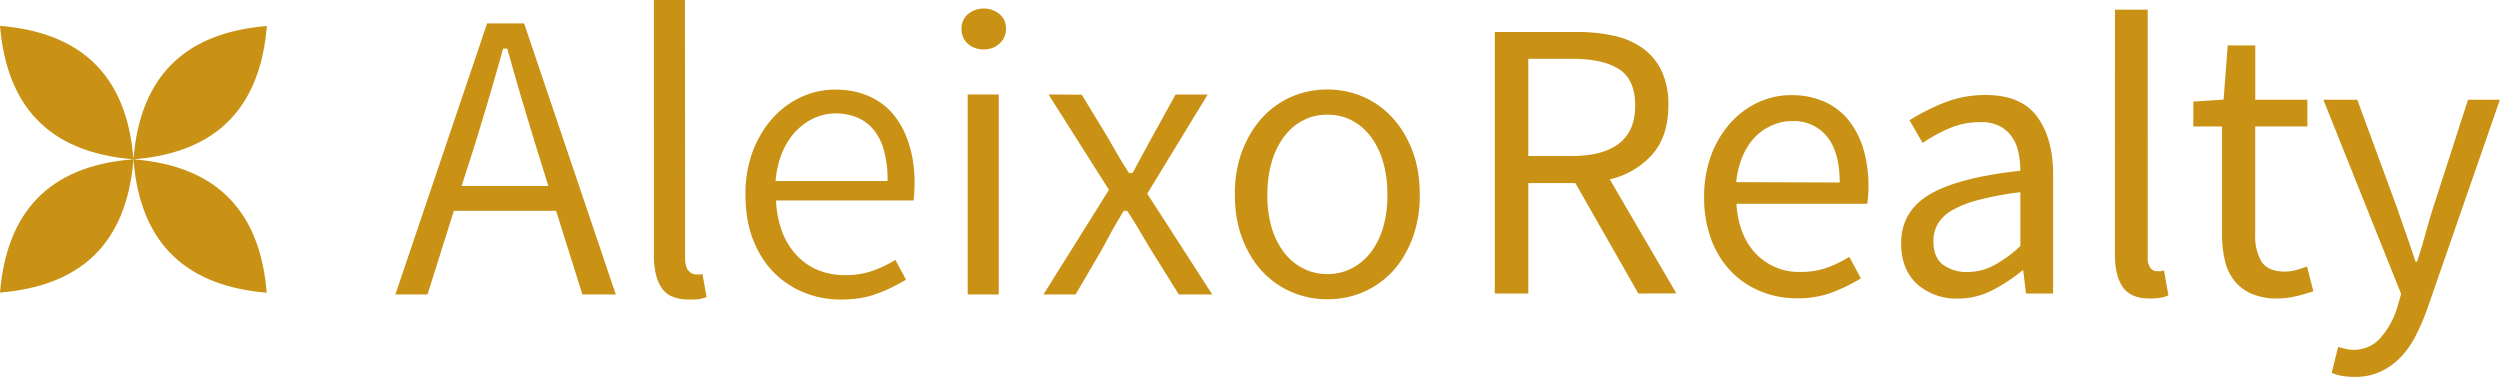 <svg xmlns="http://www.w3.org/2000/svg" viewBox="0 0 602.84 90.88"><g id="Camada_2" data-name="Camada 2"><g id="Camada_1-2" data-name="Camada 1"><path d="M306.6,54.75a27.57,27.57,0,0,1-1-7.77,31.72,31.72,0,0,1,.26-4.09,25,25,0,0,1,.77-3.72,19,19,0,0,1,2.93-6.12,14,14,0,0,1,2.11-2.29,12.94,12.94,0,0,1,2.51-1.71A12.25,12.25,0,0,1,317,28a13.46,13.46,0,0,1,3.08-.35,13.61,13.61,0,0,1,3.09.35A12.52,12.52,0,0,1,326,29.05a12.94,12.94,0,0,1,2.51,1.71,14,14,0,0,1,2.11,2.29,19.11,19.11,0,0,1,2.93,6.12,27.7,27.7,0,0,1,1,7.81,27.22,27.22,0,0,1-1,7.77,18.46,18.46,0,0,1-2.93,6A14.22,14.22,0,0,1,328.5,63a13,13,0,0,1-2.5,1.68,12.33,12.33,0,0,1-2.84,1.06,13.61,13.61,0,0,1-3.09.35,13.46,13.46,0,0,1-3.08-.35,12.28,12.28,0,0,1-2.84-1.06A13.25,13.25,0,0,1,311.64,63a14.7,14.7,0,0,1-2.11-2.26,18.46,18.46,0,0,1-2.93-6m-7-18.56A29.44,29.44,0,0,0,297.78,47a33,33,0,0,0,.46,5.67,26.35,26.35,0,0,0,1.38,5A26.69,26.69,0,0,0,301.77,62a21.08,21.08,0,0,0,14,9.75,22.74,22.74,0,0,0,8.7,0,21,21,0,0,0,7.89-3.33,21.56,21.56,0,0,0,3.31-2.83A22.48,22.48,0,0,0,338.38,62a28,28,0,0,0,2.15-4.35A29.38,29.38,0,0,0,342.36,47a33.8,33.8,0,0,0-.46-5.74,25.45,25.45,0,0,0-1.37-5.05,27.63,27.63,0,0,0-2.15-4.36,22.29,22.29,0,0,0-2.77-3.63,20.71,20.71,0,0,0-3.3-2.87,20,20,0,0,0-3.77-2.08A21.31,21.31,0,0,0,324.42,22a22.74,22.74,0,0,0-8.7,0,21.52,21.52,0,0,0-4.12,1.26,20.65,20.65,0,0,0-3.77,2.08,21.15,21.15,0,0,0-3.3,2.87,22.24,22.24,0,0,0-2.76,3.63A26.79,26.79,0,0,0,299.62,36.19ZM252.84,22.78l14.57,23L251.62,71h7.75l6.54-11.19,1.21-2.28,1.21-2.21,1.25-2.17,1.4-2.31h.82l.11.17c.46.7.93,1.41,1.4,2.16s.9,1.47,1.33,2.2l2.62,4.43,7,11.2h8.05l-15.67-24.3,14.58-23.91h-7.75l-5.84,10.58-4.54,8.37h-.84l-1.41-2.22c-.44-.72-.86-1.41-1.24-2.06l-1.18-2.05-1.14-2-6.43-10.58Zm-12,0h-7.49V71h7.49Zm-5.75-11.21a6.31,6.31,0,0,0,4.2,0A5.28,5.28,0,0,0,241,10.52,4.58,4.58,0,0,0,242.58,7a4.56,4.56,0,0,0-1.53-3.59,6.06,6.06,0,0,0-7.65,0A4.56,4.56,0,0,0,231.86,7a4.84,4.84,0,0,0,.39,2,4.68,4.68,0,0,0,1.15,1.58A5.38,5.38,0,0,0,235.12,11.57ZM213.21,36.49a25.59,25.59,0,0,1,.81,6.77v.38H187l.05-.43a25.1,25.1,0,0,1,.62-3.56,20.8,20.8,0,0,1,1.07-3.15,18.19,18.19,0,0,1,1.46-2.7A14.87,14.87,0,0,1,192,31.55a15.14,15.14,0,0,1,2.09-1.79,13,13,0,0,1,2.32-1.32,12.49,12.49,0,0,1,2.51-.82,13.6,13.6,0,0,1,7.89.76,10.42,10.42,0,0,1,4,3.09A13.77,13.77,0,0,1,213.21,36.49Zm-31.62-.2A29.37,29.37,0,0,0,179.76,47a35,35,0,0,0,.44,5.66,26.45,26.45,0,0,0,1.34,5,25.43,25.43,0,0,0,2.13,4.31,20.81,20.81,0,0,0,2.78,3.57,21.43,21.43,0,0,0,3.39,2.85,22.2,22.2,0,0,0,3.94,2.11,23.67,23.67,0,0,0,9.07,1.73,29.18,29.18,0,0,0,4.7-.37,21,21,0,0,0,4.13-1.12c1.3-.49,2.54-1,3.73-1.62s2.08-1.09,3.06-1.68l-2.56-4.76a29,29,0,0,1-5.42,2.59,18.06,18.06,0,0,1-3.18.81,21.53,21.53,0,0,1-3.45.27,17.26,17.26,0,0,1-6.53-1.19,14.55,14.55,0,0,1-5.19-3.57A17,17,0,0,1,188.65,56a24.21,24.21,0,0,1-1.5-7.25l0-.41h33.14c.07-.5.13-1.07.17-1.68s.08-1.57.08-2.47a35.17,35.17,0,0,0-.33-4.93,27.09,27.09,0,0,0-1-4.43,21.93,21.93,0,0,0-1.57-3.86,19,19,0,0,0-2.14-3.27,15.44,15.44,0,0,0-2.7-2.6,15.83,15.83,0,0,0-3.3-1.92A18.36,18.36,0,0,0,205.67,22a23.09,23.09,0,0,0-4.33-.39,19.16,19.16,0,0,0-4.08.43,20.31,20.31,0,0,0-7.57,3.41,21.92,21.92,0,0,0-3.23,2.89,22.23,22.23,0,0,0-2.73,3.63A27.6,27.6,0,0,0,181.59,36.29ZM165.17,0h-7.49V61.5a20.29,20.29,0,0,0,.49,4.69,9.63,9.63,0,0,0,1.46,3.35,5.68,5.68,0,0,0,2.53,2,10.08,10.08,0,0,0,3.9.68c.57,0,1.08,0,1.54,0a9.45,9.45,0,0,0,1.22-.15,6.69,6.69,0,0,0,1-.24l.57-.21-1-5.54a3.72,3.72,0,0,1-.76.11h-.75a2.26,2.26,0,0,1-1-.24,3,3,0,0,1-.88-.7,3.07,3.07,0,0,1-.61-1.27,7.85,7.85,0,0,1-.19-1.81ZM109.72,50.83h24.37L140.44,71h8.05L126.38,5.64h-8.92L95.34,71h7.75l6.35-20.16Zm19.22-16.56,3.28,10.58H111.31l3.39-10.58,1.68-5.53,1.64-5.5q1.62-5.5,3.22-11.23l.08-.29h1l.08.29q1.6,5.73,3.22,11.23l1.64,5.5Z" style="fill:#c99214;fill-rule:evenodd"/><path d="M563.81,83.67l1.73.43a7.53,7.53,0,0,0,1.82.24A8.45,8.45,0,0,0,574,81.5a20,20,0,0,0,4-7.16L579,70.88,560.25,24.05h8.17l9.52,25.87Q579,53,580.2,56.41t2.26,6.68h.38c.71-2.11,1.38-4.33,2-6.63s1.28-4.49,1.93-6.54l8.36-25.87h7.69L585.25,74.63a56.18,56.18,0,0,1-2.79,6.44,21.19,21.19,0,0,1-3.65,5.14A16.32,16.32,0,0,1,574,89.63a14.77,14.77,0,0,1-6.25,1.25,17,17,0,0,1-3-.24,11.92,11.92,0,0,1-2.5-.72Zm-28-53.17h-6.92v-6l7.3-.49,1-13.07h6.64V24.05H556.4V30.5H543.81v26a12,12,0,0,0,1.58,6.68Q547,65.49,551,65.49a10.31,10.31,0,0,0,2.69-.38,21.36,21.36,0,0,0,2.6-.87l1.54,6c-1.29.44-2.68.84-4.19,1.2a19.63,19.63,0,0,1-4.47.53,15.25,15.25,0,0,1-6.3-1.16,10.86,10.86,0,0,1-4.13-3.17,12.38,12.38,0,0,1-2.26-4.9,27.93,27.93,0,0,1-.67-6.35ZM510,2.33h7.89V61.94a4.11,4.11,0,0,0,.67,2.69,2,2,0,0,0,1.54.77h.72a4.53,4.53,0,0,0,1-.19l1.06,6a6.68,6.68,0,0,1-1.83.57,15.16,15.16,0,0,1-2.69.2q-4.51,0-6.44-2.7c-1.28-1.79-1.93-4.42-1.93-7.88ZM466.22,58.09c0,2.69.78,4.62,2.35,5.77a9.58,9.58,0,0,0,5.82,1.73A13.53,13.53,0,0,0,480.78,64a31,31,0,0,0,6.4-4.66v-13a80.78,80.78,0,0,0-9.91,1.83,25.88,25.88,0,0,0-6.49,2.5A9.32,9.32,0,0,0,467.27,54,8.25,8.25,0,0,0,466.22,58.09Zm-7.79.58q0-7.7,6.87-11.78t21.88-5.72a21.49,21.49,0,0,0-.44-4.33,10.27,10.27,0,0,0-1.53-3.75,8.34,8.34,0,0,0-2.94-2.64,9.68,9.68,0,0,0-4.71-1A18.76,18.76,0,0,0,469.92,31a37.57,37.57,0,0,0-6.3,3.46L460.45,29a51.61,51.61,0,0,1,8-4.09,26.7,26.7,0,0,1,10.38-2q8.56,0,12.41,5.24t3.84,14V70.78h-6.54l-.67-5.57h-.19A39.67,39.67,0,0,1,480.4,70a18,18,0,0,1-8.22,2,14.33,14.33,0,0,1-9.86-3.46Q458.44,65,458.43,58.67ZM443.62,44q0-7.22-3-11a10.25,10.25,0,0,0-8.5-3.8,11.56,11.56,0,0,0-4.76,1A13.13,13.13,0,0,0,423.24,33a15.31,15.31,0,0,0-3,4.62,21.23,21.23,0,0,0-1.58,6.3Zm-32.69,3.55a28.4,28.4,0,0,1,1.78-10.33,24.23,24.23,0,0,1,4.71-7.74,20.65,20.65,0,0,1,6.68-4.86,18.9,18.9,0,0,1,7.79-1.68,19.53,19.53,0,0,1,7.94,1.54,15.49,15.49,0,0,1,5.86,4.42,20.5,20.5,0,0,1,3.61,6.92,30.68,30.68,0,0,1,1.25,9,27.27,27.27,0,0,1-.29,4.33H418.72q.48,7.59,4.66,12a14.34,14.34,0,0,0,10.92,4.42,18.45,18.45,0,0,0,6.2-1,27.23,27.23,0,0,0,5.43-2.64l2.79,5.19a39.82,39.82,0,0,1-6.83,3.36,23.51,23.51,0,0,1-8.55,1.45,22.69,22.69,0,0,1-8.8-1.69,20.83,20.83,0,0,1-7.12-4.8,22.37,22.37,0,0,1-4.76-7.65A28.68,28.68,0,0,1,410.93,47.51ZM395.07,70.78,379.88,44.15H368.53V70.78h-8.08V7.71h19.81a40,40,0,0,1,8.85.91,19,19,0,0,1,7,3,14.46,14.46,0,0,1,4.57,5.48,19,19,0,0,1,1.63,8.27q0,7.41-3.85,11.83a19.56,19.56,0,0,1-10.28,6.05l16.05,27.5ZM368.53,37.61h10.58q7.39,0,11.29-3t3.9-9.18q0-6.25-3.9-8.75t-11.29-2.5H368.53Z" style="fill:#c99214"/><path d="M64.36,6.27C45.51,7.81,33.84,17.5,32.18,38.41,30.54,17.49,18.88,7.79,0,6.23,1.58,25.07,11.27,36.75,32.18,38.41,11.27,40,1.56,51.7,0,70.55,18.85,69,30.52,59.32,32.18,38.41,33.81,59.32,45.47,69,64.32,70.59,62.78,51.74,53.09,40.07,32.18,38.41c20.91-1.64,30.61-13.3,32.18-32.14" style="fill:#c99214;fill-rule:evenodd"/></g></g></svg>